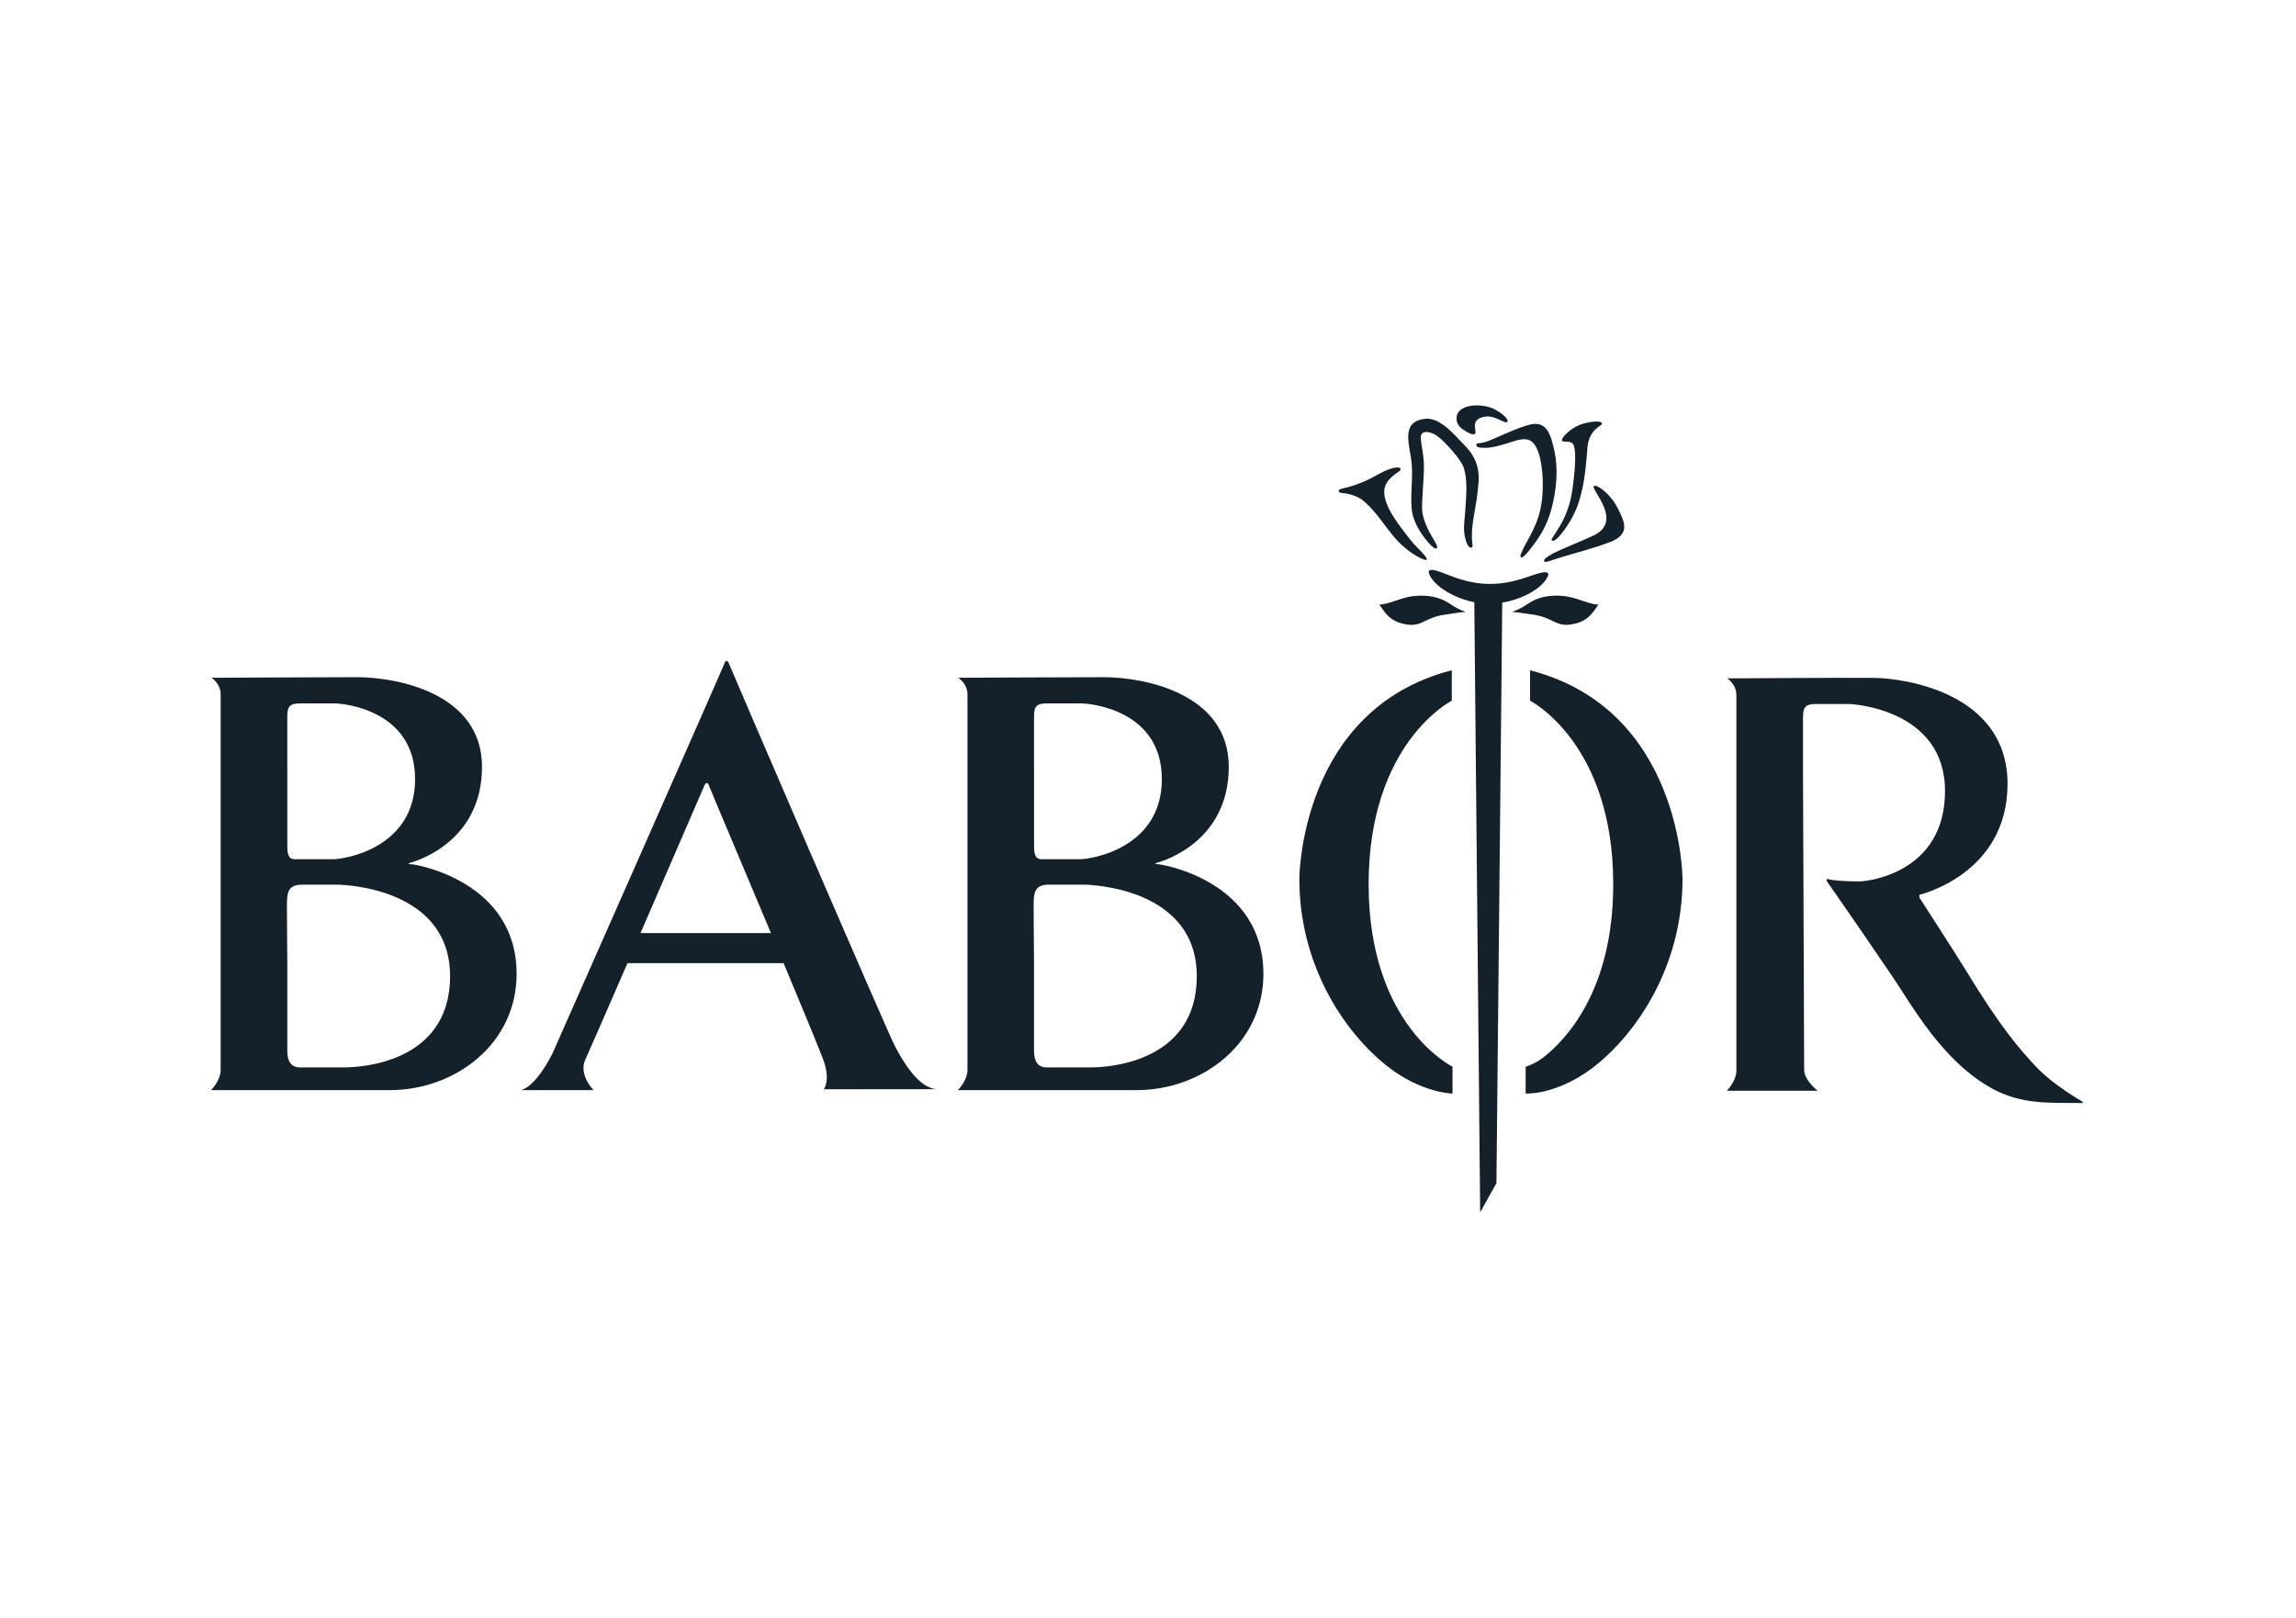<?xml version="1.0" encoding="utf-8"?>
<!-- Generator: Adobe Illustrator 24.2.1, SVG Export Plug-In . SVG Version: 6.00 Build 0)  -->
<svg version="1.1" id="Ebene_1" xmlns="http://www.w3.org/2000/svg" xmlns:xlink="http://www.w3.org/1999/xlink" x="0px" y="0px"
	 viewBox="0 0 595.28 419.53" style="enable-background:new 0 0 595.28 419.53;" xml:space="preserve">
<style type="text/css">
	.st0{fill:#14202A;}
</style>
<g>
	<path class="st0" d="M166.06,241.95c7.88-18.16,16.15-37.26,16.46-38.01c0.6-1.42,1.05-1.04,1.42,0.08
		c0.2,0.6,8.26,19.62,15.94,37.93H166.06z M243.18,282.44c-4.89,0-9.04-7.16-11.14-11.14c-2.1-4-42.51-97.79-42.9-98.89
		c-0.41-1.11-0.89-1.6-1.39-0.2s-44.51,100.97-44.51,100.97c-4.79,9.31-8.23,9.49-8.23,9.49h18.86c-2.85-3.15-2.99-6.14-2.1-7.94
		c0.36-0.72,5.18-11.8,10.92-24.99h40.47c5.41,12.93,10,24.02,10.58,25.9c1.49,4.78-0.15,6.8-0.15,6.8H243.18z"/>
	<path class="st0" d="M89.35,276.78H77.68c-1.6,0-3.19-0.91-3.19-4.29v-22.75c0,0-0.1-10.98-0.1-14.57c0-3.59,0.1-5.78,3.98-5.78
		h8.89c2.29,0,29.43,0.99,29.43,23.74C116.69,275.89,92.85,276.78,89.35,276.78 M74.48,199.85v-14.17c0-2.69,0.89-3.29,3.4-3.29
		h8.68c2.9,0,21.06,1.89,21.06,19.65c0,17.77-18.07,20.76-21.26,20.76h-9.87c-1.11,0-2-0.39-2-3.29V199.85z M106.76,224.11
		c-0.64,0.01-1.45-0.12,0-0.52c1.45-0.42,18.21-5.48,18.21-24.74s-22.36-23.25-32.33-23.25s-37.81,0.15-37.81,0.15
		s2.38,1.44,2.38,4.34v97.29c0,2.9-2.49,5.29-2.49,5.29h46.4c16.76,0,32.82-11.88,32.82-30.14
		C133.95,228.28,107.41,224.1,106.76,224.11"/>
	<path class="st0" d="M282.96,276.78h-11.68c-1.6,0-3.19-0.91-3.19-4.29v-22.75c0,0-0.1-10.98-0.1-14.57c0-3.59,0.1-5.78,3.99-5.78
		h8.88c2.29,0,29.43,0.99,29.43,23.74C310.3,275.89,286.45,276.78,282.96,276.78 M268.09,199.85v-14.17c0-2.69,0.89-3.29,3.4-3.29
		h8.68c2.9,0,21.06,1.89,21.06,19.65c0,17.77-18.07,20.76-21.26,20.76h-9.87c-1.11,0-2-0.39-2-3.29V199.85z M300.37,224.11
		c-0.64,0.01-1.45-0.12,0-0.52c1.45-0.42,18.21-5.48,18.21-24.74s-22.36-23.25-32.33-23.25c-9.97,0-37.81,0.15-37.81,0.15
		s2.4,1.44,2.4,4.34v97.29c0,2.9-2.5,5.29-2.5,5.29h46.4c16.76,0,32.82-11.88,32.82-30.14C327.55,228.28,301.01,224.1,300.37,224.11
		"/>
	<path class="st0" d="M485.62,175.77c-9.99-0.06-37.81,0.14-37.81,0.14s2.38,1.45,2.38,4.35v97.29c0,2.88-2.49,5.28-2.49,5.28h23.55
		c0,0-3.49-2.69-3.49-5.39c0-2.69-0.3-77.42-0.3-77.42v-14.17c0-2.69,0.89-3.3,3.4-3.3h8.68c0,0,24.74,1,24.74,22.56
		c0,21.55-20.56,23.44-22.05,23.44c-7.19,0-8.58-0.69-8.58-0.69l-0.04,0.58c0,0,10.01,14.38,17.29,25.16
		c4.83,7.13,12.85,21.78,25.75,28.74c7.58,4.09,14.47,3.59,23.35,3.68v-0.3c0,0-7.64-4.34-12.06-9.06
		c-4.42-4.71-9.16-10.11-18.38-25.25c-2.11-3.49-11.92-18.67-11.92-18.67l-0.01-0.72c0,0,22.86-5.27,22.86-28.77
		S493.99,175.82,485.62,175.77"/>
	<path class="st0" d="M396.7,173.81v7.89c0,0,21.56,10.88,21.56,47.6c0,27.37-12.1,40.22-18.24,44.99c-2.1,1.62-4.47,2.31-4.47,2.31
		v6.98c0,0,2.28-0.02,4.43-0.5c3.15-0.7,8.09-2.41,13.32-6.49c10.83-8.47,22.92-25.79,22.92-48.68
		C436.21,227.9,436.21,183.98,396.7,173.81 M354.84,229.29c0-36.72,21.56-47.6,21.56-47.6v-7.89
		c-39.52,10.18-39.52,54.09-39.52,54.09c0,22.89,12.08,40.21,22.92,48.68c8.81,6.89,16.79,7,16.79,7v-6.98
		C376.59,276.59,354.84,266.01,354.84,229.29"/>
	<path class="st0" d="M387.98,306.79l-4.22,7.58L382.22,154c0,0,1.8,0.82,3.69,0.82c1.88,0,3.6-0.82,3.6-0.82L387.98,306.79z"/>
	<path class="st0" d="M396.94,149.31c-3.42,1.18-6.88,2.18-11,2.1c-0.02,0-0.06,0-0.08,0c-0.02,0-0.05,0-0.05,0
		c-4.15-0.08-7.57-1.23-10.93-2.55c-1.67-0.66-5.26-2.1-4.3,0.08c1.58,3.71,8.53,7.46,15.1,7.6c0.02,0,0.05,0,0.07-0.01
		c0.02,0.01,0.06,0.01,0.08,0.01c6.57,0.13,13.67-3.34,15.41-6.97C402.27,147.43,398.63,148.72,396.94,149.31"/>
	<path class="st0" d="M399.34,155.03c1.89-0.58,4.62-0.8,7.27-0.3c2.65,0.49,5.89,2.07,7.81,2.04c-1.56,2.29-2.86,4.39-6.73,5.09
		c-4.42,0.81-4.77-1.68-10.22-2.49c-3.6-0.54-4.58-0.66-5.41-0.71C395.82,157.34,396.09,156.03,399.34,155.03"/>
	<path class="st0" d="M379.99,158.66c-0.82,0.06-1.81,0.17-5.41,0.72c-5.46,0.81-5.8,3.29-10.22,2.49c-3.87-0.7-5.17-2.8-6.73-5.09
		c1.91,0.02,5.16-1.55,7.81-2.05c2.65-0.5,5.37-0.27,7.27,0.31C375.96,156.04,376.22,157.35,379.99,158.66"/>
	<path class="st0" d="M357.75,122.77c1.84-1,3.25-1.49,4.46-1.56c0.88-0.05,1.25,0.45,0.56,0.99c-0.85,0.68-3.99,2.32-3.88,5.55
		c0.11,3.24,2.68,6.91,5.2,10.19c2.53,3.28,2.13,2.74,3.84,4.52c1.2,1.25,2.19,2.31,1.95,2.68c-0.23,0.36-3.09-0.93-5.64-3.11
		c-2.65-2.29-3.32-3.41-6.69-7.82c0,0-3.19-4.17-5.27-5.16c-2.06-1-3.5-1.13-4.11-1.19c-0.71-0.07-0.99-0.07-1.06-0.56
		c-0.05-0.36,0.58-0.56,1.42-0.75C352.66,125.62,355.56,123.98,357.75,122.77"/>
	<path class="st0" d="M370.38,140.75c-0.99-1.17-4.03-4.7-4.39-8.96c-0.36-4.27,0.51-8.43-0.12-12.76
		c-0.64-4.34-2.51-9.87,3.77-10.45c3.8-0.36,7.92,4.66,9.24,6.04c1.32,1.38,4.97,4.36,4.46,10.52c-0.62,7.32-1.82,9.72-1.72,14.47
		c0.04,1.26,0.38,2.25-0.04,2.36c-0.66,0.18-1.23-0.42-1.76-2.72c-0.57-2.41,0-4.81,0.14-7.71c0.11-2.2,0.69-7.23-0.57-10.53
		c-0.79-2.09-4.99-6.74-6.86-8.02c-1.89-1.29-4.16-1.43-4.16,0.39c0,1.81,0.81,4.33,0.81,7.78c0,3.44-0.68,9.31-0.43,11.48
		s1.49,4.8,2.49,6.48c0.99,1.67,1.64,2.69,1.31,3.01C372.23,142.46,371.42,141.96,370.38,140.75"/>
	<path class="st0" d="M386.2,114.23c2.1-0.85,5.66-2.59,9.18-3.77c3.53-1.18,5.55-0.57,6.83,3.41c1.29,3.98,1.88,8.68,0.79,14.68
		c-1.3,7.1-3.44,10.26-6.55,14.22c-0.85,1.07-1.69,1.91-2.12,1.74c-0.46-0.17,0.43-1.82,0.71-2.44c1.08-2.37,4.02-6.2,4.73-12.35
		c0.52-4.47,0.18-10.39-1.41-13.6c-1.37-2.75-3.41-2.55-6.36-1.56c-1.94,0.64-4.92,1.57-6.8,1.57c-1.88,0-2.54-0.21-2.43-0.85
		C382.86,114.65,383.55,115.29,386.2,114.23"/>
	<path class="st0" d="M406.48,112.09c0.85-0.7,2.26-1.84,4.66-2.41c3-0.7,4.97-0.32,3.97,0.5c-1,0.81-3.19,1.88-3.54,5.93
		c-0.35,4.05-0.6,8.77-2.18,13.93c-1.37,4.43-4.3,8.17-5.3,9.2c-0.99,1.04-1.47,1.11-1.7,0.92c-0.32-0.25,0.18-0.77,1.05-2.19
		c1-1.6,3.36-4.81,4.25-11.11c0.88-6.29,0.85-9.89,0.36-11.32c-0.5-1.42-2.42-0.87-2.92-1.11
		C404.52,114.15,405.64,112.8,406.48,112.09"/>
	<path class="st0" d="M416.8,128.15c1.38,1.43,2.26,2.62,3.68,5.88c1.35,3.07,0.62,5.08-2.97,6.49c-3.81,1.53-10.12,3.15-12.89,4.02
		c-2.71,0.86-4.04,1.45-4.25,1.04c-0.23-0.46,0.36-1,2.13-1.99s8.16-3.52,10.7-4.75c3.47-1.69,4.16-4.34,2.23-8.31
		c-1.12-2.28-2.6-4.14-2.2-4.48C413.68,125.64,415.38,126.67,416.8,128.15"/>
	<path class="st0" d="M387.58,106.17c2.9,1.63,3.69,2.96,3.15,3.28c-0.8,0.46-3.34-2.1-6.28-1.31c-3.47,0.92-1.35,3.88-2.04,4.35
		c-0.5,0.35-1.58-0.08-3.1-1.12c-1.23-0.85-1.72-1.81-1.66-3.04C377.84,104.45,384.73,104.57,387.58,106.17"/>
</g>
</svg>
